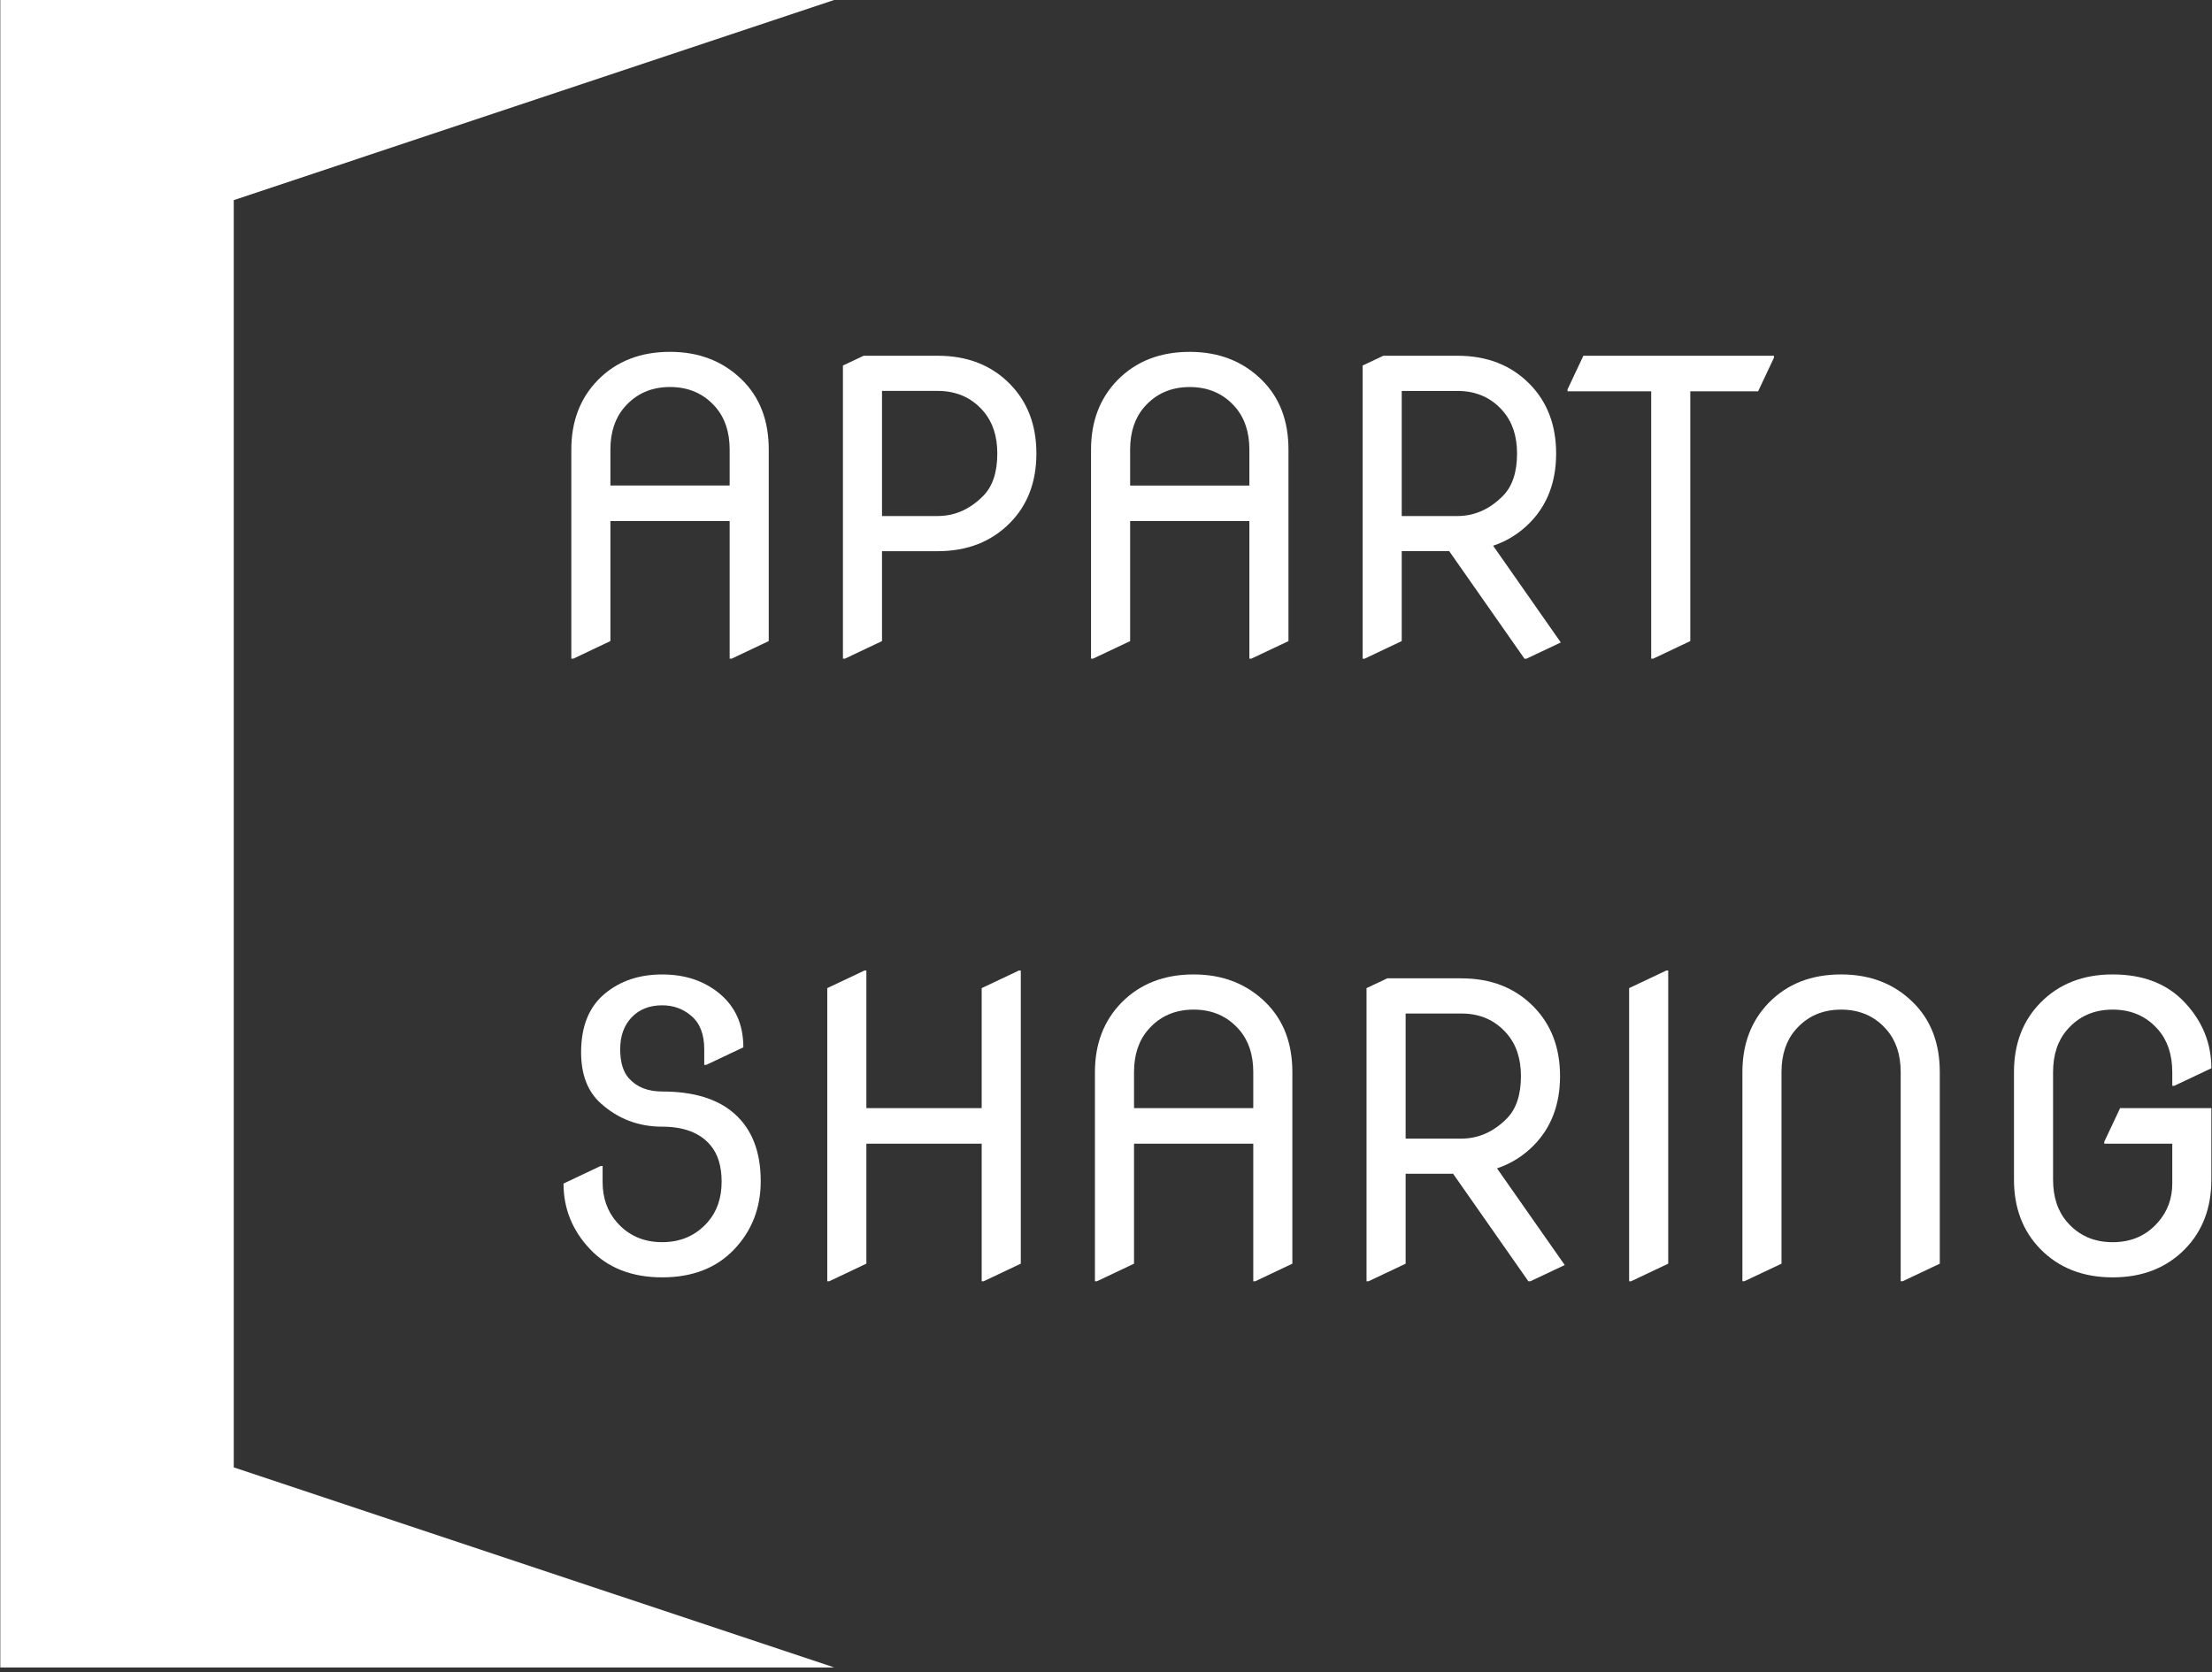 <?xml version="1.0" encoding="UTF-8"?> <svg xmlns="http://www.w3.org/2000/svg" width="365" height="276" viewBox="0 0 365 276" fill="none"><rect x="0" y="0" width="365" height="276" fill="#333333" stroke="none"/><path fill-rule="evenodd" clip-rule="evenodd" d="M120.399 80.127H100.723V74.189C100.723 71.312 101.501 68.978 103.051 67.195C104.958 64.979 107.47 63.87 110.565 63.87C113.654 63.87 116.166 64.979 118.081 67.195C119.623 68.978 120.399 71.312 120.399 74.189V80.127ZM110.565 58.066C105.664 58.066 101.687 59.629 98.632 62.741C95.726 65.734 94.274 69.552 94.274 74.189V108.706H94.597L100.723 105.8V85.998H120.399V108.706H120.723L126.85 105.8V74.189C126.85 69.442 125.398 65.624 122.498 62.741C119.359 59.629 115.379 58.066 110.565 58.066Z" fill="white"></path><path fill-rule="evenodd" clip-rule="evenodd" d="M162.244 81.837C160.051 84.053 157.549 85.162 154.73 85.162H145.541V64.516H154.73C157.828 64.516 160.33 65.625 162.244 67.84C163.794 69.625 164.564 71.958 164.564 74.835C164.564 77.933 163.794 80.266 162.244 81.837ZM154.73 58.711H142.511L139.09 60.326V108.706H139.415L145.541 105.8V90.966H154.73C159.61 90.966 163.588 89.404 166.663 86.291C169.569 83.342 171.015 79.526 171.015 74.835C171.015 70.174 169.569 66.359 166.663 63.386C163.611 60.273 159.634 58.711 154.73 58.711Z" fill="white"></path><path fill-rule="evenodd" clip-rule="evenodd" d="M186.482 74.195C186.482 71.31 187.26 68.984 188.801 67.192C190.715 64.983 193.226 63.876 196.316 63.876C199.413 63.876 201.922 64.983 203.832 67.192C205.379 68.984 206.158 71.31 206.158 74.195V80.133H186.482V74.195ZM186.482 85.996H206.158V108.703H206.48L212.609 105.806V74.195C212.609 69.445 211.154 65.63 208.248 62.745C205.115 59.626 201.138 58.07 196.316 58.07C191.414 58.07 187.437 59.626 184.383 62.745C181.485 65.733 180.031 69.547 180.031 74.195V108.703H180.354L186.482 105.806V85.996Z" fill="white"></path><path fill-rule="evenodd" clip-rule="evenodd" d="M231.296 64.518H240.485C243.58 64.518 246.091 65.627 247.999 67.843C249.549 69.625 250.327 71.959 250.327 74.837C250.327 77.935 249.549 80.269 247.999 81.837C245.804 84.055 243.301 85.164 240.485 85.164H231.296V64.518ZM231.296 90.96H239.134L251.552 108.708H251.875L257.548 106.029L246.379 90.065C248.681 89.296 250.693 88.033 252.418 86.293C255.324 83.344 256.776 79.526 256.776 74.837C256.776 70.176 255.324 66.353 252.418 63.388C249.363 60.268 245.386 58.711 240.485 58.711H228.265L224.845 60.328V108.708H225.168L231.296 105.802V90.96Z" fill="white"></path><path fill-rule="evenodd" clip-rule="evenodd" d="M292.719 59.034V58.711H261.271L258.659 64.26V64.582H272.463V108.706H272.786L278.914 105.8V64.582H290.107L292.719 59.034Z" fill="white"></path><path fill-rule="evenodd" clip-rule="evenodd" d="M109.271 180.137C106.908 180.137 105.082 179.417 103.789 177.98C102.82 176.9 102.338 175.3 102.338 173.172C102.338 170.956 102.974 169.194 104.245 167.881C105.508 166.566 107.186 165.913 109.271 165.913C111.143 165.913 112.758 166.508 114.108 167.69C115.51 168.892 116.207 170.721 116.207 173.172V175.747H116.529L122.658 172.849C122.658 169.063 121.323 166.09 118.658 163.918C116.119 161.848 112.993 160.82 109.271 160.82C105.551 160.82 102.425 161.848 99.885 163.918C97.222 166.09 95.887 169.333 95.887 173.657C95.887 177.332 96.964 180.137 99.115 182.074C101.969 184.652 105.36 185.943 109.271 185.943C112.839 185.943 115.487 186.955 117.205 188.972C118.454 190.435 119.075 192.445 119.075 195.006C119.075 197.714 118.312 199.939 116.787 201.686C114.848 203.893 112.346 205.002 109.271 205.002C106.176 205.002 103.673 203.893 101.757 201.686C100.207 199.895 99.437 197.691 99.437 195.072V192.424H99.115L92.986 195.33C92.986 199.454 94.441 203.057 97.338 206.132C100.282 209.252 104.26 210.809 109.271 210.809C114.285 210.809 118.262 209.252 121.204 206.132C124.089 203.057 125.527 199.329 125.527 194.941C125.527 190.081 124.089 186.376 121.204 183.813C118.454 181.362 114.474 180.137 109.271 180.137Z" fill="white"></path><path fill-rule="evenodd" clip-rule="evenodd" d="M161.988 163.074V182.876H142.958V160.176H142.636L136.507 163.074V211.454H136.829L142.958 208.548V188.746H161.988V211.454H162.311L168.44 208.548V160.176H168.115L161.988 163.074Z" fill="white"></path><path fill-rule="evenodd" clip-rule="evenodd" d="M206.801 182.878H187.125V176.94C187.125 174.062 187.903 171.728 189.451 169.945C191.361 167.73 193.869 166.621 196.967 166.621C200.057 166.621 202.565 167.73 204.481 169.945C206.031 171.728 206.801 174.062 206.801 176.94V182.878ZM196.967 160.816C192.064 160.816 188.086 162.379 185.035 165.491C182.128 168.485 180.674 172.3 180.674 176.94V211.456H180.997L187.125 208.55V188.748H206.801V211.456H207.123L213.252 208.55V176.94C213.252 172.192 211.797 168.374 208.9 165.491C205.758 162.379 201.781 160.816 196.967 160.816Z" fill="white"></path><path fill-rule="evenodd" clip-rule="evenodd" d="M231.941 187.912V167.266H241.13C244.226 167.266 246.736 168.374 248.644 170.59C250.192 172.373 250.97 174.707 250.97 177.593C250.97 180.688 250.192 183.016 248.644 184.587C246.457 186.803 243.947 187.912 241.13 187.912H231.941ZM253.062 189.047C255.969 186.097 257.421 182.282 257.421 177.593C257.421 172.924 255.969 169.108 253.062 166.142C250.009 163.023 246.031 161.461 241.13 161.461H228.91L225.49 163.076V211.456H225.812L231.941 208.556V193.716H239.778L252.195 211.456H252.52L258.193 208.776L247.022 192.821C249.326 192.043 251.338 190.789 253.062 189.047Z" fill="white"></path><path fill-rule="evenodd" clip-rule="evenodd" d="M268.821 163.074V211.454H269.143L275.272 208.548V160.176H274.95L268.821 163.074Z" fill="white"></path><path fill-rule="evenodd" clip-rule="evenodd" d="M303.798 160.816C298.894 160.816 294.917 162.372 291.865 165.491C288.965 168.479 287.513 172.297 287.513 176.942V211.45H287.835L293.964 208.552V176.942C293.964 174.065 294.733 171.731 296.281 169.947C298.197 167.73 300.7 166.623 303.798 166.623C306.895 166.623 309.398 167.73 311.311 169.947C312.861 171.731 313.631 174.065 313.631 176.942V211.45H313.953L320.082 208.552V176.942C320.082 172.192 318.63 168.377 315.73 165.491C312.612 162.372 308.634 160.816 303.798 160.816Z" fill="white"></path><path fill-rule="evenodd" clip-rule="evenodd" d="M347.224 188.426V188.751H358.445V195.324C358.445 197.777 357.673 199.897 356.125 201.68C354.21 203.898 351.707 205.007 348.612 205.007C345.514 205.007 343.012 203.898 341.095 201.68C339.548 199.897 338.776 197.564 338.776 194.688V176.948C338.776 174.062 339.548 171.731 341.095 169.946C343.012 167.73 345.514 166.621 348.612 166.621C351.707 166.621 354.21 167.73 356.125 169.946C357.673 171.731 358.445 174.062 358.445 176.948V179.201H358.767L364.896 176.301C364.896 172.213 363.45 168.61 360.559 165.5C357.667 162.379 353.682 160.816 348.612 160.816C343.708 160.816 339.731 162.379 336.677 165.5C333.779 168.464 332.325 172.28 332.325 176.948V194.688C332.325 199.348 333.779 203.163 336.677 206.137C339.731 209.249 343.708 210.812 348.612 210.812C353.513 210.812 357.49 209.249 360.544 206.137C363.442 203.163 364.896 199.348 364.896 194.688V182.878H349.837L347.224 188.426Z" fill="white"></path><path fill-rule="evenodd" clip-rule="evenodd" d="M0.05 0H137.641L38.571 33.027V242.166L137.641 275.187H0.05V0Z" fill="white"></path></svg> 